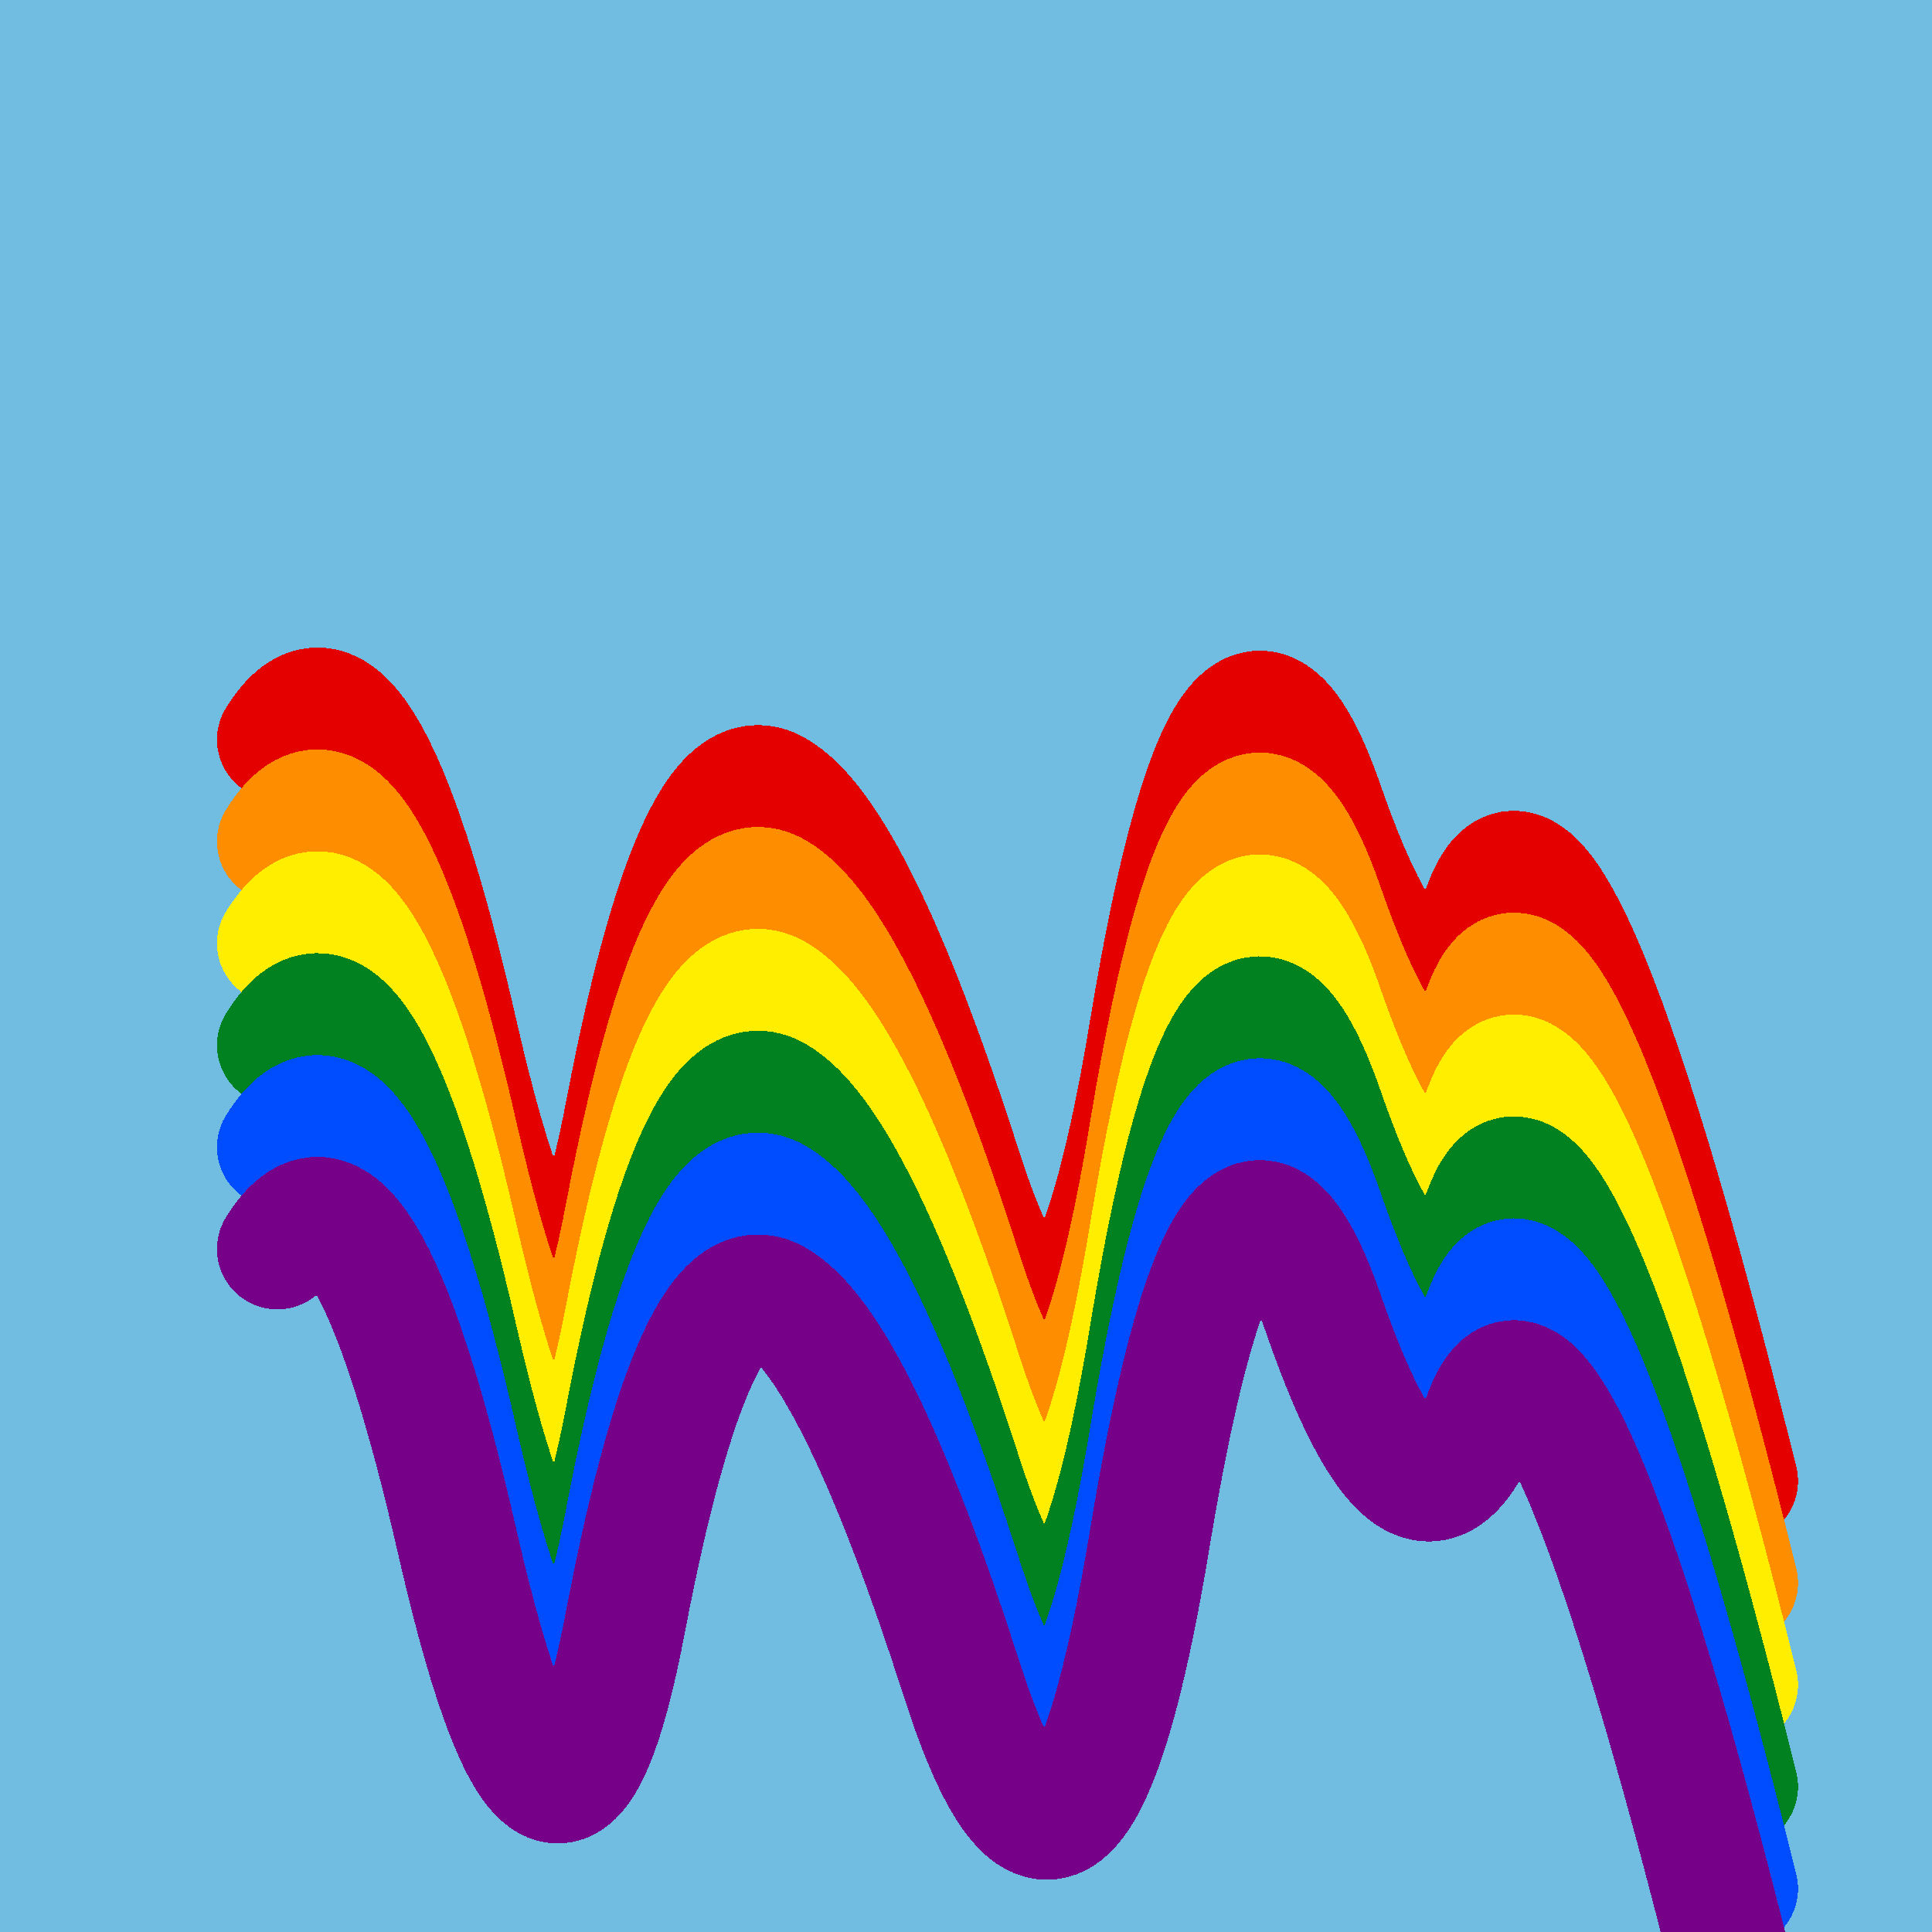 <svg width="1024" height="1024" viewBox="0 0 1024 1024" xmlns="http://www.w3.org/2000/svg" shape-rendering="crispEdges">
<rect width="1024" height="1024" fill="#71BCE1" />
<path d="M147,392 Q191,321,243,550,296,780,332,587,369,395,411,419,453,443,510,621,568,800,610,542,653,285,702,428,752,571,787,479,822,387,921,785" fill="transparent" stroke="#E50000" stroke-width="64" stroke-linecap="round" transform="translate(0,0)"/>
<path d="M147,392 Q191,321,243,550,296,780,332,587,369,395,411,419,453,443,510,621,568,800,610,542,653,285,702,428,752,571,787,479,822,387,921,785" fill="transparent" stroke="#FF8D00" stroke-width="64" stroke-linecap="round" transform="translate(0,54)"/>
<path d="M147,392 Q191,321,243,550,296,780,332,587,369,395,411,419,453,443,510,621,568,800,610,542,653,285,702,428,752,571,787,479,822,387,921,785" fill="transparent" stroke="#FFEE00" stroke-width="64" stroke-linecap="round" transform="translate(0,108)"/>
<path d="M147,392 Q191,321,243,550,296,780,332,587,369,395,411,419,453,443,510,621,568,800,610,542,653,285,702,428,752,571,787,479,822,387,921,785" fill="transparent" stroke="#028121" stroke-width="64" stroke-linecap="round" transform="translate(0,162)"/>
<path d="M147,392 Q191,321,243,550,296,780,332,587,369,395,411,419,453,443,510,621,568,800,610,542,653,285,702,428,752,571,787,479,822,387,921,785" fill="transparent" stroke="#004CFF" stroke-width="64" stroke-linecap="round" transform="translate(0,216)"/>
<path d="M147,392 Q191,321,243,550,296,780,332,587,369,395,411,419,453,443,510,621,568,800,610,542,653,285,702,428,752,571,787,479,822,387,921,785" fill="transparent" stroke="#770088" stroke-width="64" stroke-linecap="round" transform="translate(0,270)"/>
</svg>